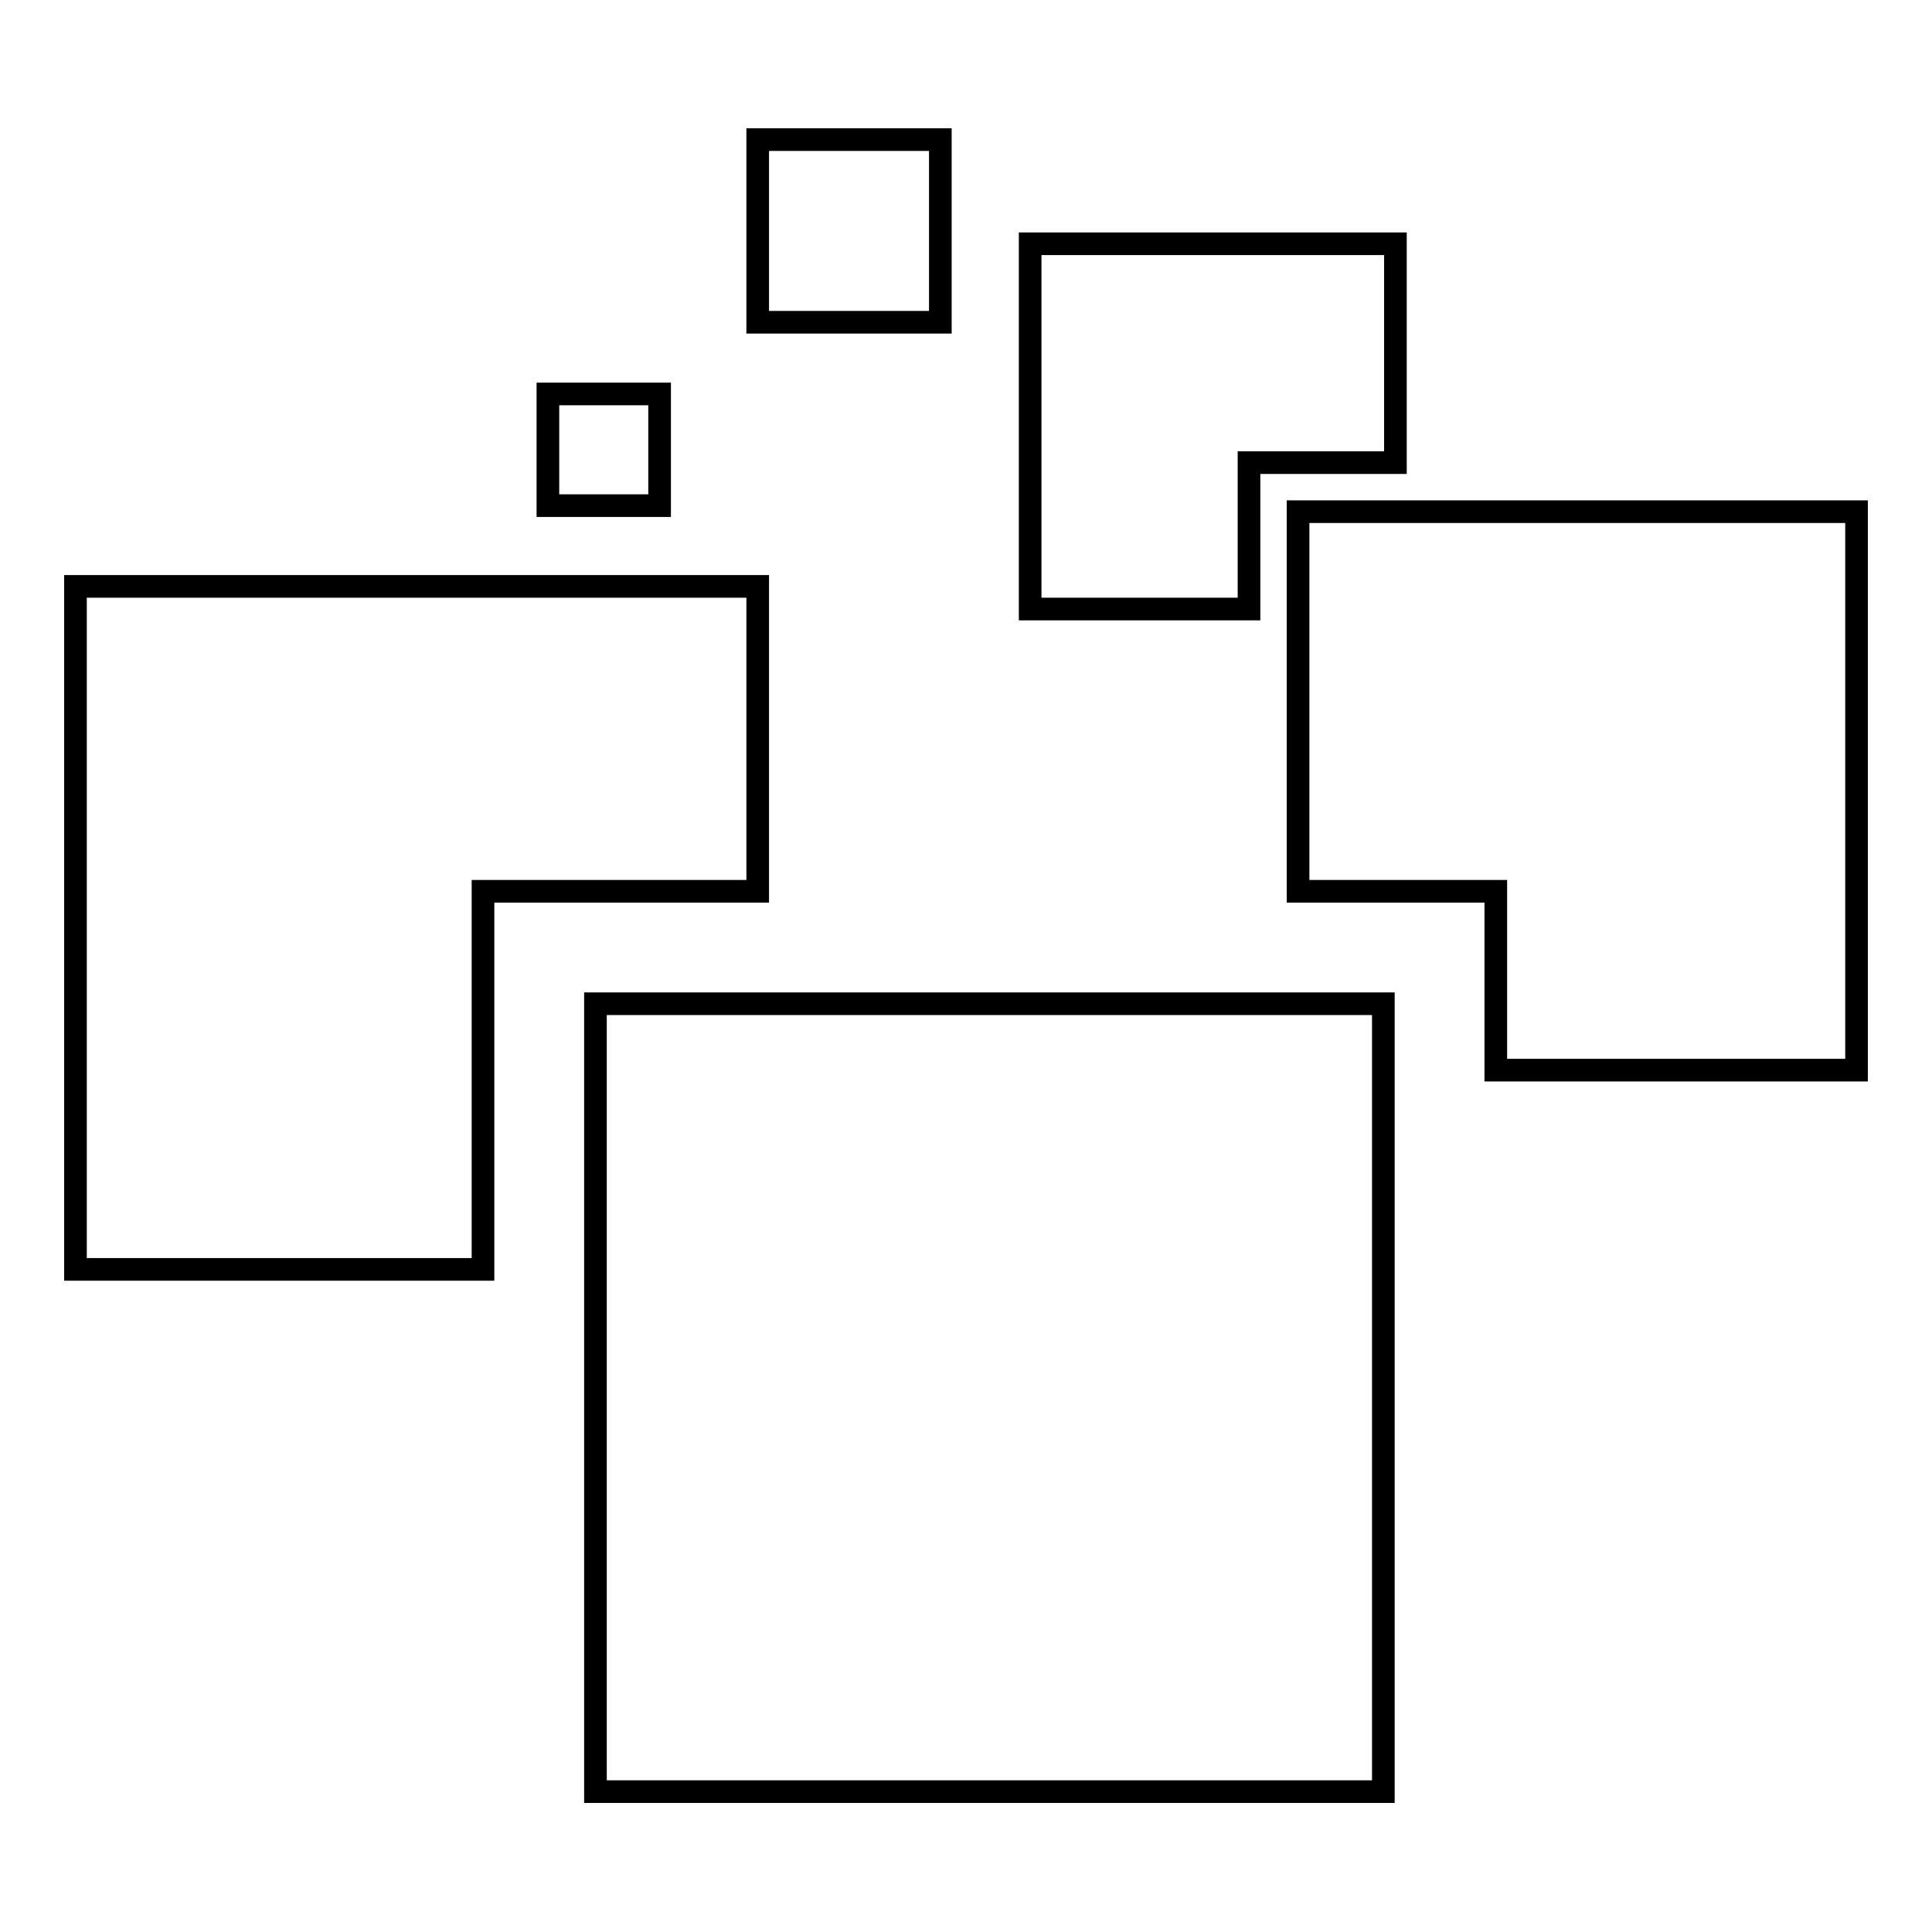 <?xml version="1.0" encoding="utf-8"?>
<!-- Svg Vector Icons : http://www.onlinewebfonts.com/icon -->
<!DOCTYPE svg PUBLIC "-//W3C//DTD SVG 1.1//EN" "http://www.w3.org/Graphics/SVG/1.1/DTD/svg11.dtd">
<svg version="1.1" xmlns="http://www.w3.org/2000/svg" xmlns:xlink="http://www.w3.org/1999/xlink" x="0px" y="0px" viewBox="0 0 256 256" enable-background="new 0 0 256 256" xml:space="preserve">
<g><g><g><g><path stroke-width="3" fill-opacity="0" stroke="#000000"  d="M100.4 18.5h24.2v24.2h-24.2z"/><path stroke-width="3" fill-opacity="0" stroke="#000000"  d="M72.6 52.2h14.8v14.8h-14.8z"/><path stroke-width="3" fill-opacity="0" stroke="#000000"  d="M165.5 61.3L184.9 61.3 184.9 32.3 136.5 32.3 136.5 80.7 165.5 80.7 z"/><path stroke-width="3" fill-opacity="0" stroke="#000000"  d="M172 67.8L172 118.1 198.2 118.1 198.2 141.8 246 141.8 246 67.8 z"/><path stroke-width="3" fill-opacity="0" stroke="#000000"  d="M64 118.1L100.4 118.1 100.4 77.7 10 77.7 10 168.2 64 168.2 z"/><path stroke-width="3" fill-opacity="0" stroke="#000000"  d="M78.9 133h104.4v104.4h-104.4z"/></g></g><g></g><g></g><g></g><g></g><g></g><g></g><g></g><g></g><g></g><g></g><g></g><g></g><g></g><g></g><g></g></g></g>
</svg>